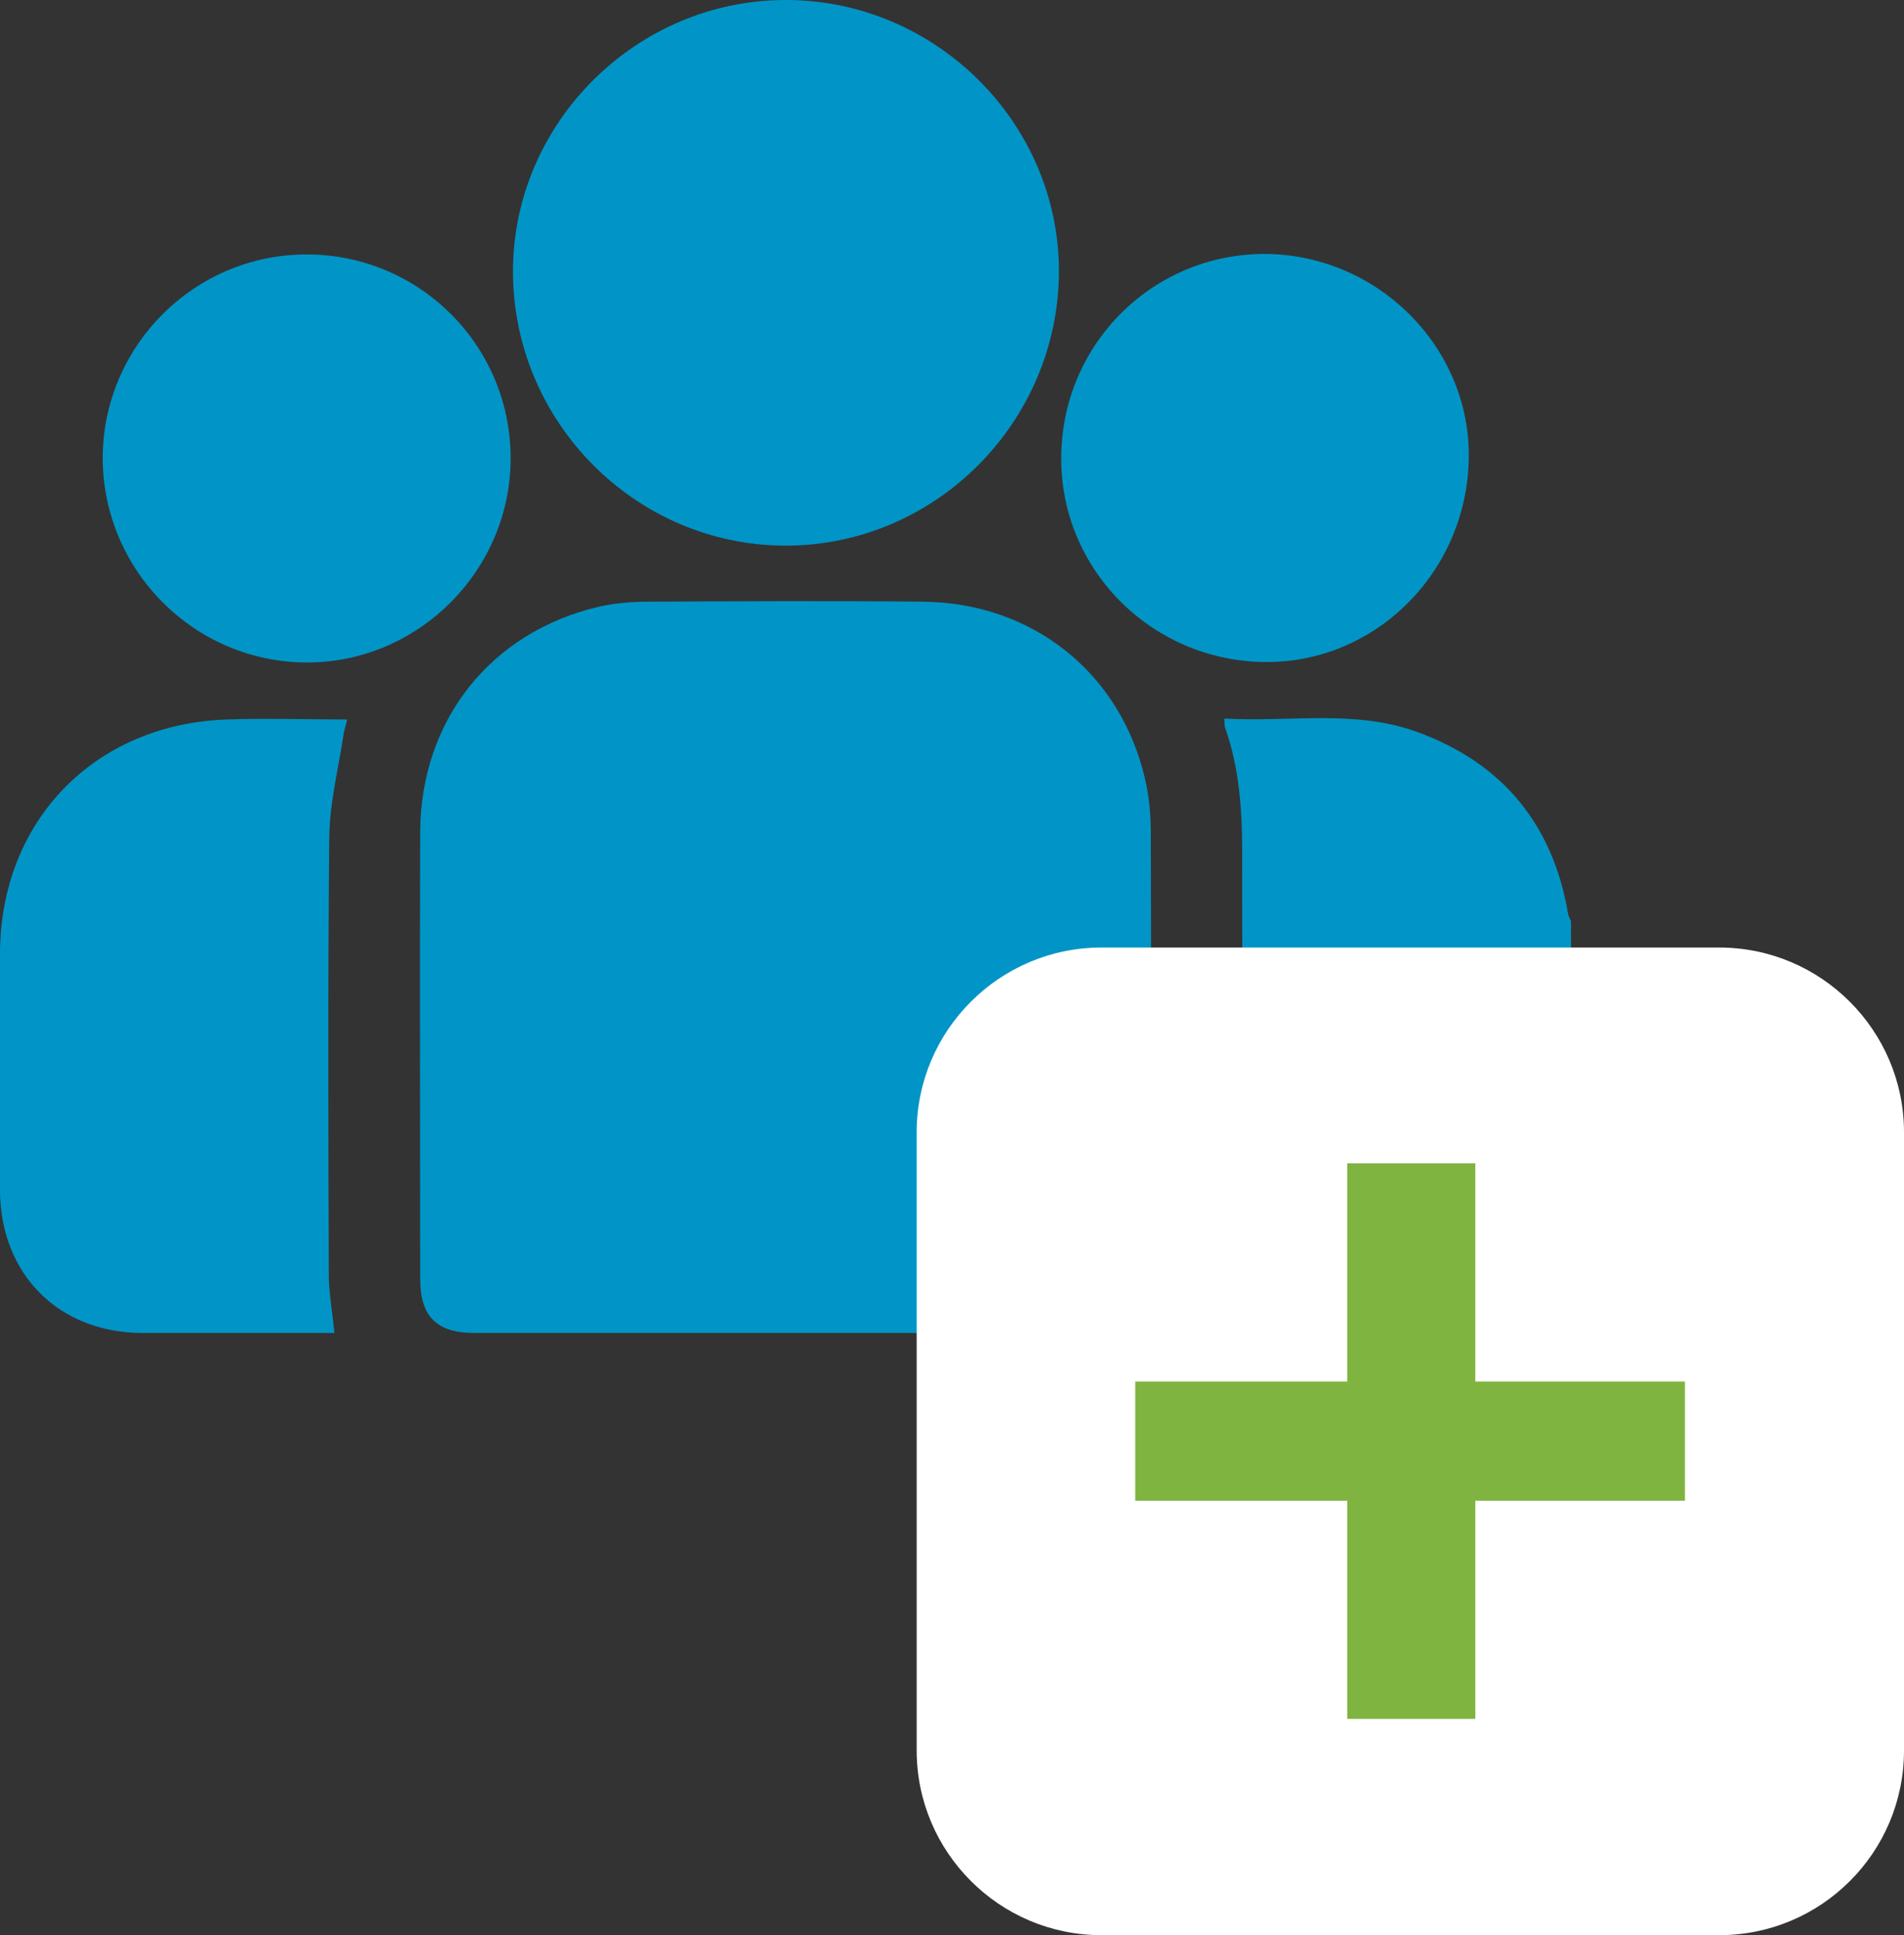 <?xml version="1.0" encoding="utf-8"?>
<!-- Generator: Adobe Illustrator 28.0.0, SVG Export Plug-In . SVG Version: 6.00 Build 0)  -->
<svg version="1.1" xmlns="http://www.w3.org/2000/svg" xmlns:xlink="http://www.w3.org/1999/xlink" x="0px" y="0px"
	 viewBox="0 0 404.2 410.7" style="enable-background:new 0 0 404.2 410.7;" xml:space="preserve">
<rect x="0" y="0" width="404.2" height="410.7" fill="#333333" stroke="none"/>
<style type="text/css">
	.st0{clip-path:url(#SVGID_00000158734370314688290110000005971463289331324074_);}
	.st1{clip-path:url(#SVGID_00000051359742176592032370000004777041498370981001_);}
	.st2{fill:#FFFFFF;}
	.st3{clip-path:url(#SVGID_00000069397315884363764990000006801795708901580735_);}
	.st4{clip-path:url(#SVGID_00000092438664132870832330000001364690242024313499_);}
	.st5{fill:#80B441;}
	.st6{fill-rule:evenodd;clip-rule:evenodd;fill:#80B441;}
	.st7{fill:none;stroke:#80B441;}
	.st8{fill:#0095C6;}
	.st9{fill-rule:evenodd;clip-rule:evenodd;}
	.st10{fill-rule:evenodd;clip-rule:evenodd;fill:#8F8000;}
	.st11{clip-path:url(#SVGID_00000001665542918114429930000003567504475124210584_);}
	.st12{clip-path:url(#SVGID_00000032624818795472460090000010363982597089899423_);}
	.st13{clip-path:url(#SVGID_00000121251997321983932020000015985274250664520075_);}
	.st14{clip-path:url(#SVGID_00000054980215206091242150000000281863354550914183_);}
	.st15{clip-path:url(#SVGID_00000108990668900116711780000016565829167638218417_);}
	.st16{clip-path:url(#SVGID_00000026851557997406377280000009216335877914522037_);}
	.st17{clip-path:url(#SVGID_00000165214969287976716090000010105402828299989382_);}
	.st18{clip-path:url(#SVGID_00000008851460694505631980000012166181914645302175_);}
	.st19{clip-path:url(#SVGID_00000088100024670201675870000015228986921145707921_);}
	.st20{clip-path:url(#SVGID_00000183215563024154267940000005524471665689099951_);}
	.st21{clip-path:url(#SVGID_00000085232294849997422730000000583045486120103830_);}
	.st22{clip-path:url(#SVGID_00000105388556952446759320000015180547718547368852_);}
	.st23{clip-path:url(#SVGID_00000002372097960018144950000010658117245751936441_);}
	.st24{clip-path:url(#SVGID_00000051362828598893453080000017025757849789762234_);}
	.st25{clip-path:url(#SVGID_00000097464267104216892090000017407395515367221908_);}
	.st26{clip-path:url(#SVGID_00000145743436523759842020000015740045543432948380_);}
	.st27{clip-path:url(#SVGID_00000085963256854288857450000009744492174463604408_);}
	.st28{clip-path:url(#SVGID_00000091737675616578514420000012459201053462256547_);}
	.st29{clip-path:url(#SVGID_00000101067234279499231980000005181564882286634383_);}
	.st30{clip-path:url(#SVGID_00000068670658260182826950000008242085964113096369_);}
	.st31{clip-path:url(#SVGID_00000145760873984547095060000012555928680320196268_);}
	.st32{clip-path:url(#SVGID_00000001638531437035225850000011995718095353769379_);}
	.st33{clip-path:url(#SVGID_00000121265643074128479260000012866828840449191304_);}
	.st34{clip-path:url(#SVGID_00000116193578624381392430000000239240095729286805_);}
	.st35{clip-path:url(#SVGID_00000180338021803033430670000017263994247106449855_);}
	.st36{clip-path:url(#SVGID_00000163788879443793757240000016502904458136759482_);}
	.st37{clip-path:url(#SVGID_00000097464540143588038690000009788045054248221881_);}
</style>
<g id="Capa_2">
</g>
<g id="Capa_1">
	<g>
		<g>
			<g>
				<path class="st8" d="M333.6,257.4c-1.4,5.6-3.1,11-7.1,15.4c-4.6,5.1-10.1,9.2-16.9,9.4c-15.7,0.5-31.4,0.2-46.4,0.2
					c0.2-9.6,0.5-19.4,0.5-29.3c0.1-24.1,0-48.2,0-72.3c0-8.9-0.6-17.8-3.6-26.3c-0.2-0.5-0.1-1-0.2-2c13.9,0.8,27.8-2,41.1,2.9
					c18,6.6,28.7,19.6,31.9,38.6c0.1,0.5,0.4,1,0.6,1.5C333.6,216.1,333.6,236.8,333.6,257.4z"/>
				<path class="st8" d="M166.5,282.9c-21.9,0-43.9,0-65.8,0c-8,0-11.5-3.5-11.5-11.5c0-31.6-0.1-63.2,0-94.8
					c0.1-23.7,14.9-42.4,37.8-47.8c3.4-0.8,7.1-1.1,10.6-1.1c19.4-0.1,38.9-0.2,58.3,0c23.3,0.2,42,15.1,47.2,37.7
					c0.9,3.8,1.2,7.7,1.2,11.6c0.1,31.6,0.1,63.2,0,94.8c0,7.5-3.6,11.1-11.2,11.1C211,282.9,188.7,282.9,166.5,282.9z"/>
				<path class="st8" d="M166.8,115.8c-31.8,0-57.9-26.2-57.9-58.2C108.9,26,135.2-0.1,167,0c31.7,0.1,57.8,26.1,57.8,57.6
					C224.7,89.6,198.6,115.8,166.8,115.8z"/>
				<path class="st8" d="M71,282.9c-6.4,0-12.9,0-19.4,0c-7.2,0-14.3,0-21.5,0c-17.7-0.1-30-12.5-30.1-30.2c-0.1-16.7,0-33.4,0-50.2
					c0-28.1,19.9-48.8,48.1-49.8c8.4-0.3,16.9,0,25.6,0c-0.3,1.2-0.5,2-0.7,2.8c-1.1,7.4-3,14.7-3.1,22.1
					c-0.3,31.2-0.2,62.3-0.1,93.5C69.9,274.9,70.6,278.8,71,282.9z"/>
				<path class="st8" d="M21.8,97.3C21.8,73.5,41.2,54,65.1,54c23.8,0,43.1,19.1,43.3,42.9c0.2,23.9-19.4,43.7-43.2,43.7
					C41.3,140.6,21.9,121.1,21.8,97.3z"/>
				<path class="st8" d="M311.8,97.5c-0.5,24.1-20,43.4-43.6,43c-24.1-0.4-43.4-20.1-42.9-44c0.4-24,20-43,43.9-42.6
					C293,54.4,312.3,74.1,311.8,97.5z"/>
			</g>
		</g>
		<path class="st2" d="M365,410.7H233.8c-21.6,0-39.2-17.6-39.2-39.2V240.3c0-21.6,17.6-39.2,39.2-39.2H365
			c21.6,0,39.2,17.6,39.2,39.2v131.2C404.2,393.2,386.6,410.7,365,410.7z"/>
		<g>
			<path class="st5" d="M313.2,246.9v46.3h44.5v25.3h-44.5v46.3H286v-46.3h-45v-25.3h45v-46.3H313.2z"/>
		</g>
	</g>
</g>
</svg>
